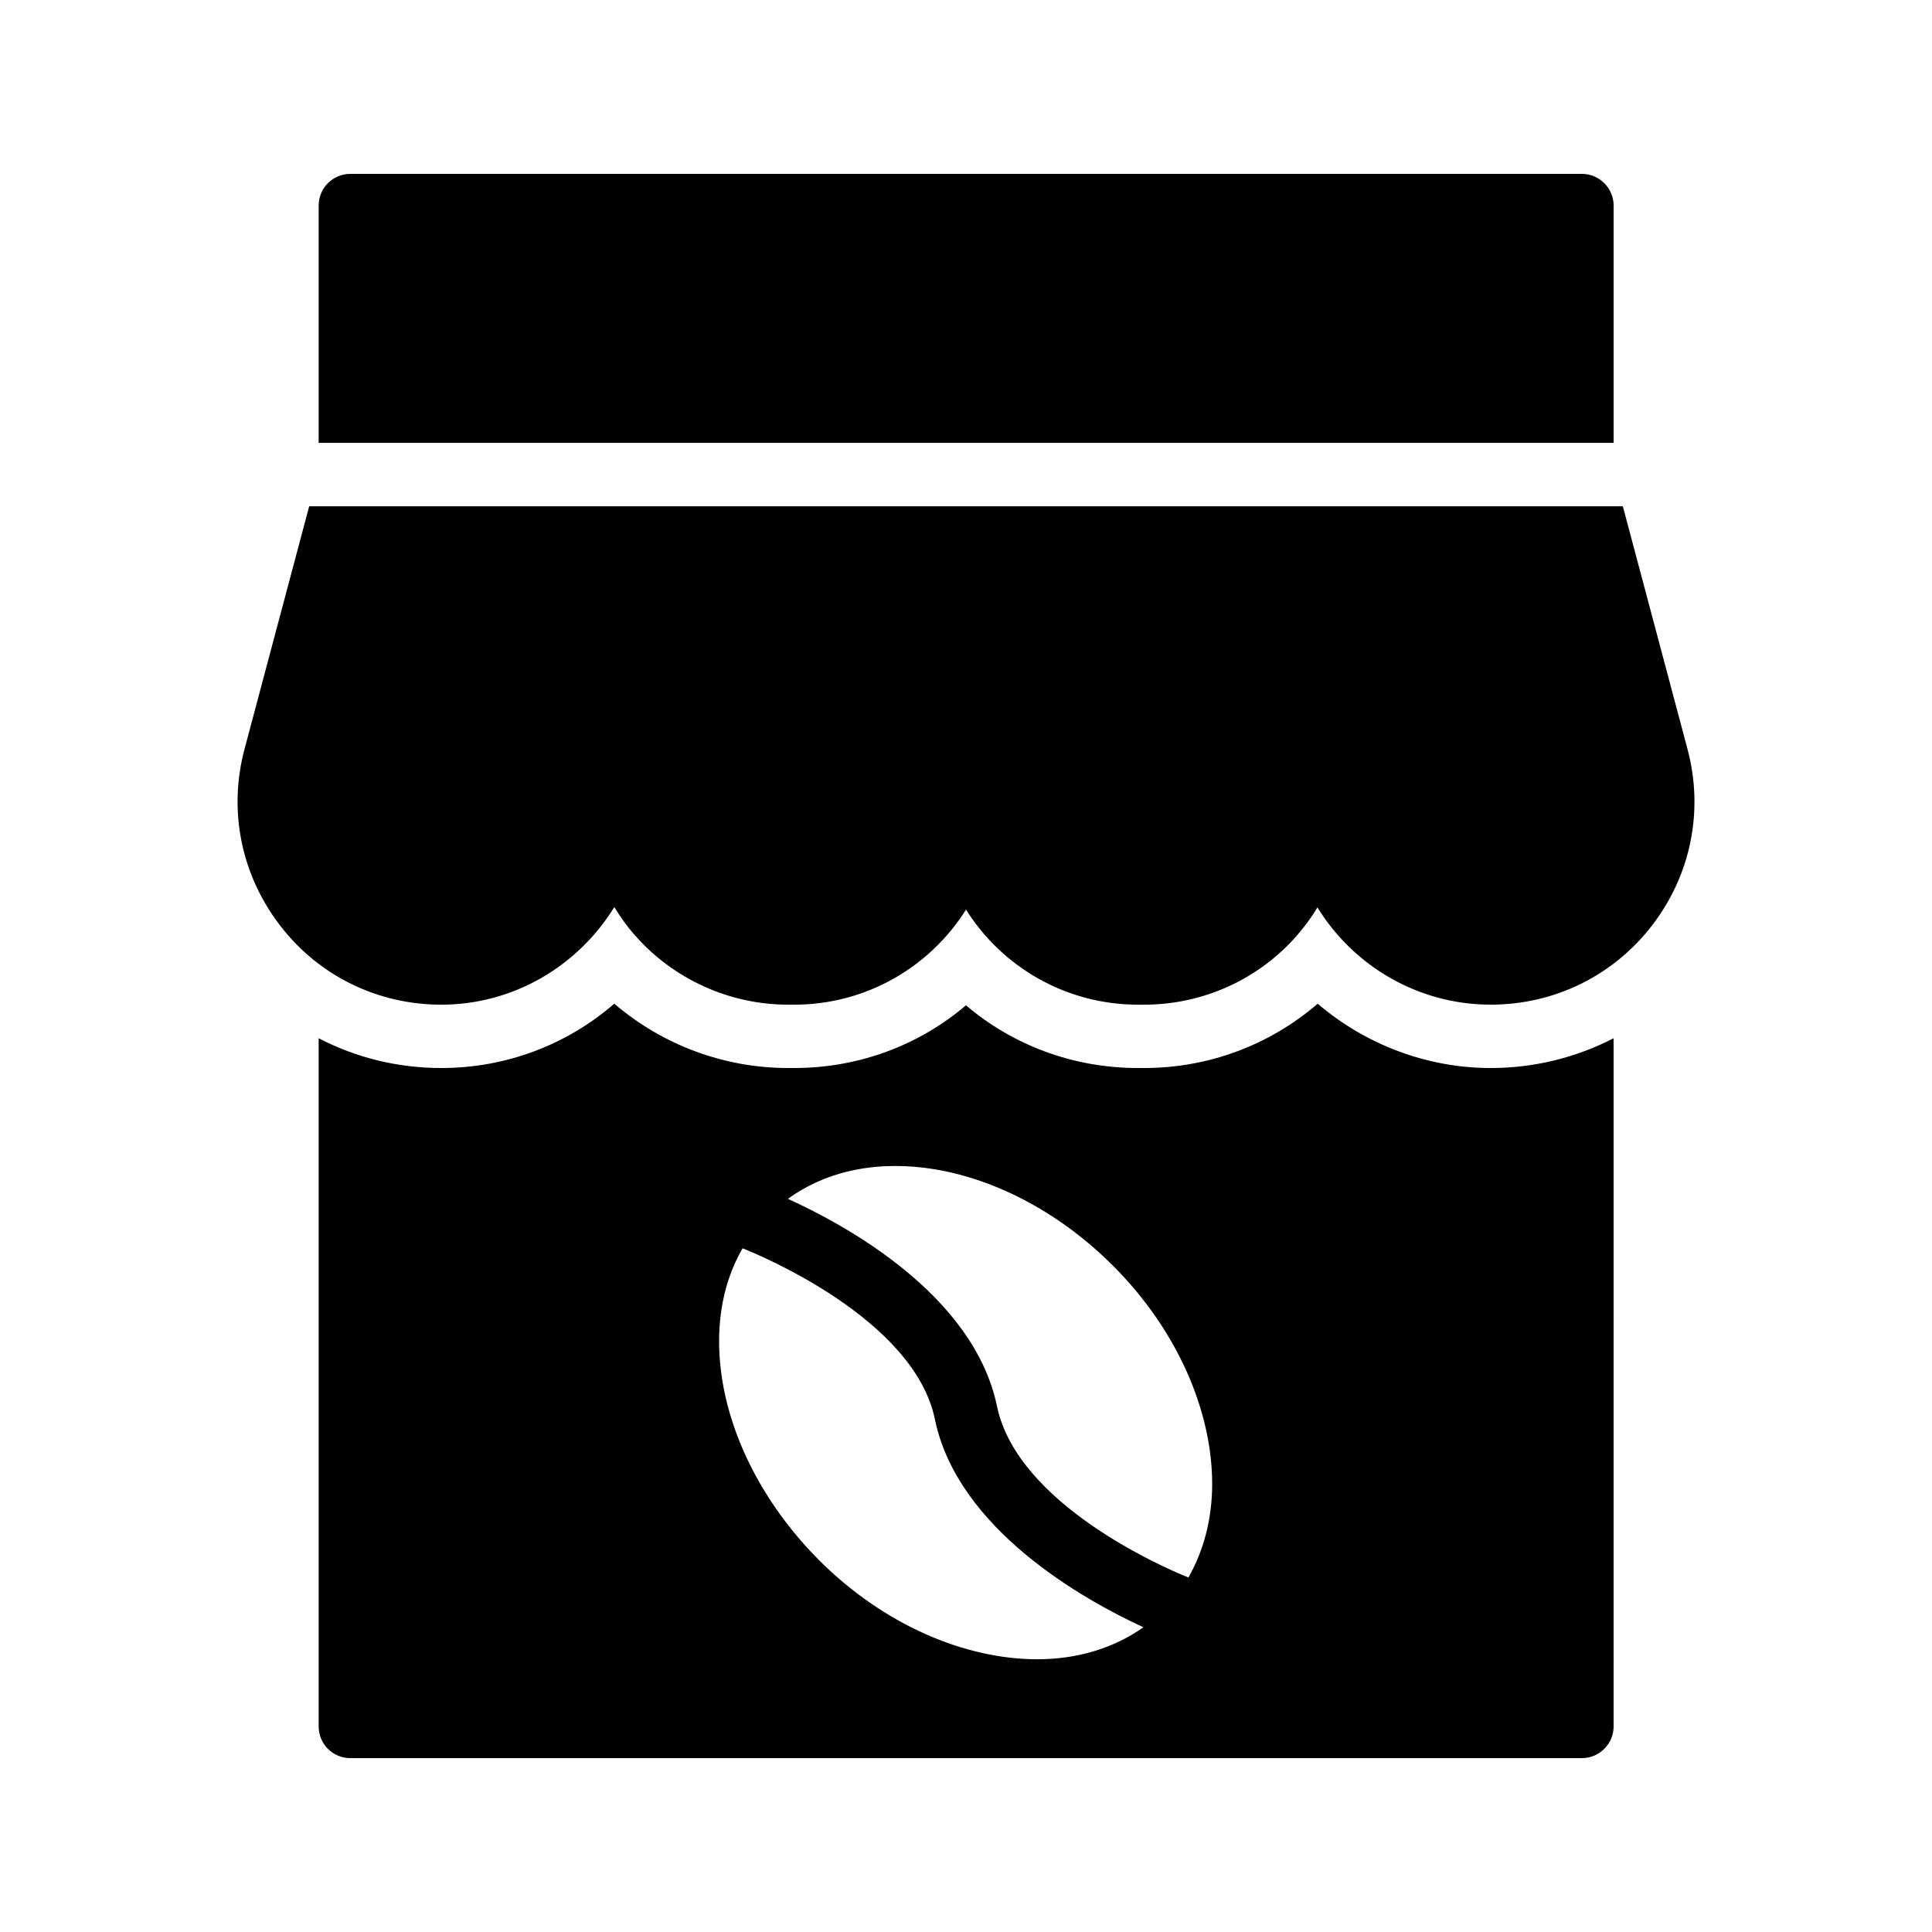 <?xml version="1.0" encoding="UTF-8"?>
<!-- Uploaded to: ICON Repo, www.svgrepo.com, Generator: ICON Repo Mixer Tools -->
<svg fill="#000000" width="800px" height="800px" version="1.1" viewBox="144 144 512 512" xmlns="http://www.w3.org/2000/svg">
 <g>
  <path d="m493.2 409.99c-12.762 11-28.969 17.047-46.016 17.047h-1.594c-17.047 0-33.082-5.961-45.594-16.625-12.512 10.664-28.551 16.625-45.512 16.625h-1.594c-17.047 0-33.336-6.129-46.098-17.047-12.594 10.914-28.719 17.047-45.848 17.047-11.586 0-22.672-2.769-32.496-7.894v182.38c0 4.617 3.695 8.398 8.398 8.398h326.38c4.617 0 8.398-3.777 8.398-8.398l-0.004-182.38c-9.91 5.121-20.992 7.894-32.578 7.894-16.879-0.004-33.168-6.215-45.848-17.047zm-74.312 173.73c-19.145 0-40.641-9.07-57.855-26.281-13.602-13.688-22.672-30.398-25.527-47.105-2.266-13.434-0.418-25.695 5.289-35.52 4.449 1.762 45.512 18.727 50.969 45.344 6.047 29.223 39.719 47.945 55.25 55.082-7.973 5.625-17.629 8.48-28.125 8.48zm40.055-21.664c-7.137-2.856-45.344-19.648-50.719-45.344-6.129-29.641-40.391-48.199-55.418-55 10.41-7.559 24.016-10.328 39.129-7.809 16.711 2.856 33.418 11.922 47.023 25.527 17.215 17.215 26.281 38.711 26.281 57.855 0 9.066-2.184 17.547-6.297 24.77z"/>
  <path d="m571.63 261.37h-343.18v-62.891c0-4.617 3.695-8.398 8.398-8.398h326.38c4.617 0 8.398 3.777 8.398 8.398z"/>
  <path d="m581.88 389.17c-10.328 13.434-25.945 21.074-42.824 21.074-19.23 0-36.359-10.242-45.93-25.777-1.512 2.602-3.359 5.039-5.375 7.391-10.242 11.754-25.023 18.391-40.559 18.391h-1.594c-19.23 0-36.105-10.078-45.594-25.191-9.488 15.113-26.367 25.191-45.512 25.191h-1.594c-15.535 0-30.398-6.719-40.641-18.391-2.098-2.352-3.863-4.871-5.457-7.473-9.574 15.535-26.617 25.863-45.848 25.863-16.879 0-32.496-7.641-42.738-20.992-10.328-13.434-13.77-30.48-9.406-46.77l17.129-64.32h348.13l17.129 64.32c4.367 16.285 0.922 33.332-9.32 46.684z"/>
 </g>
</svg>